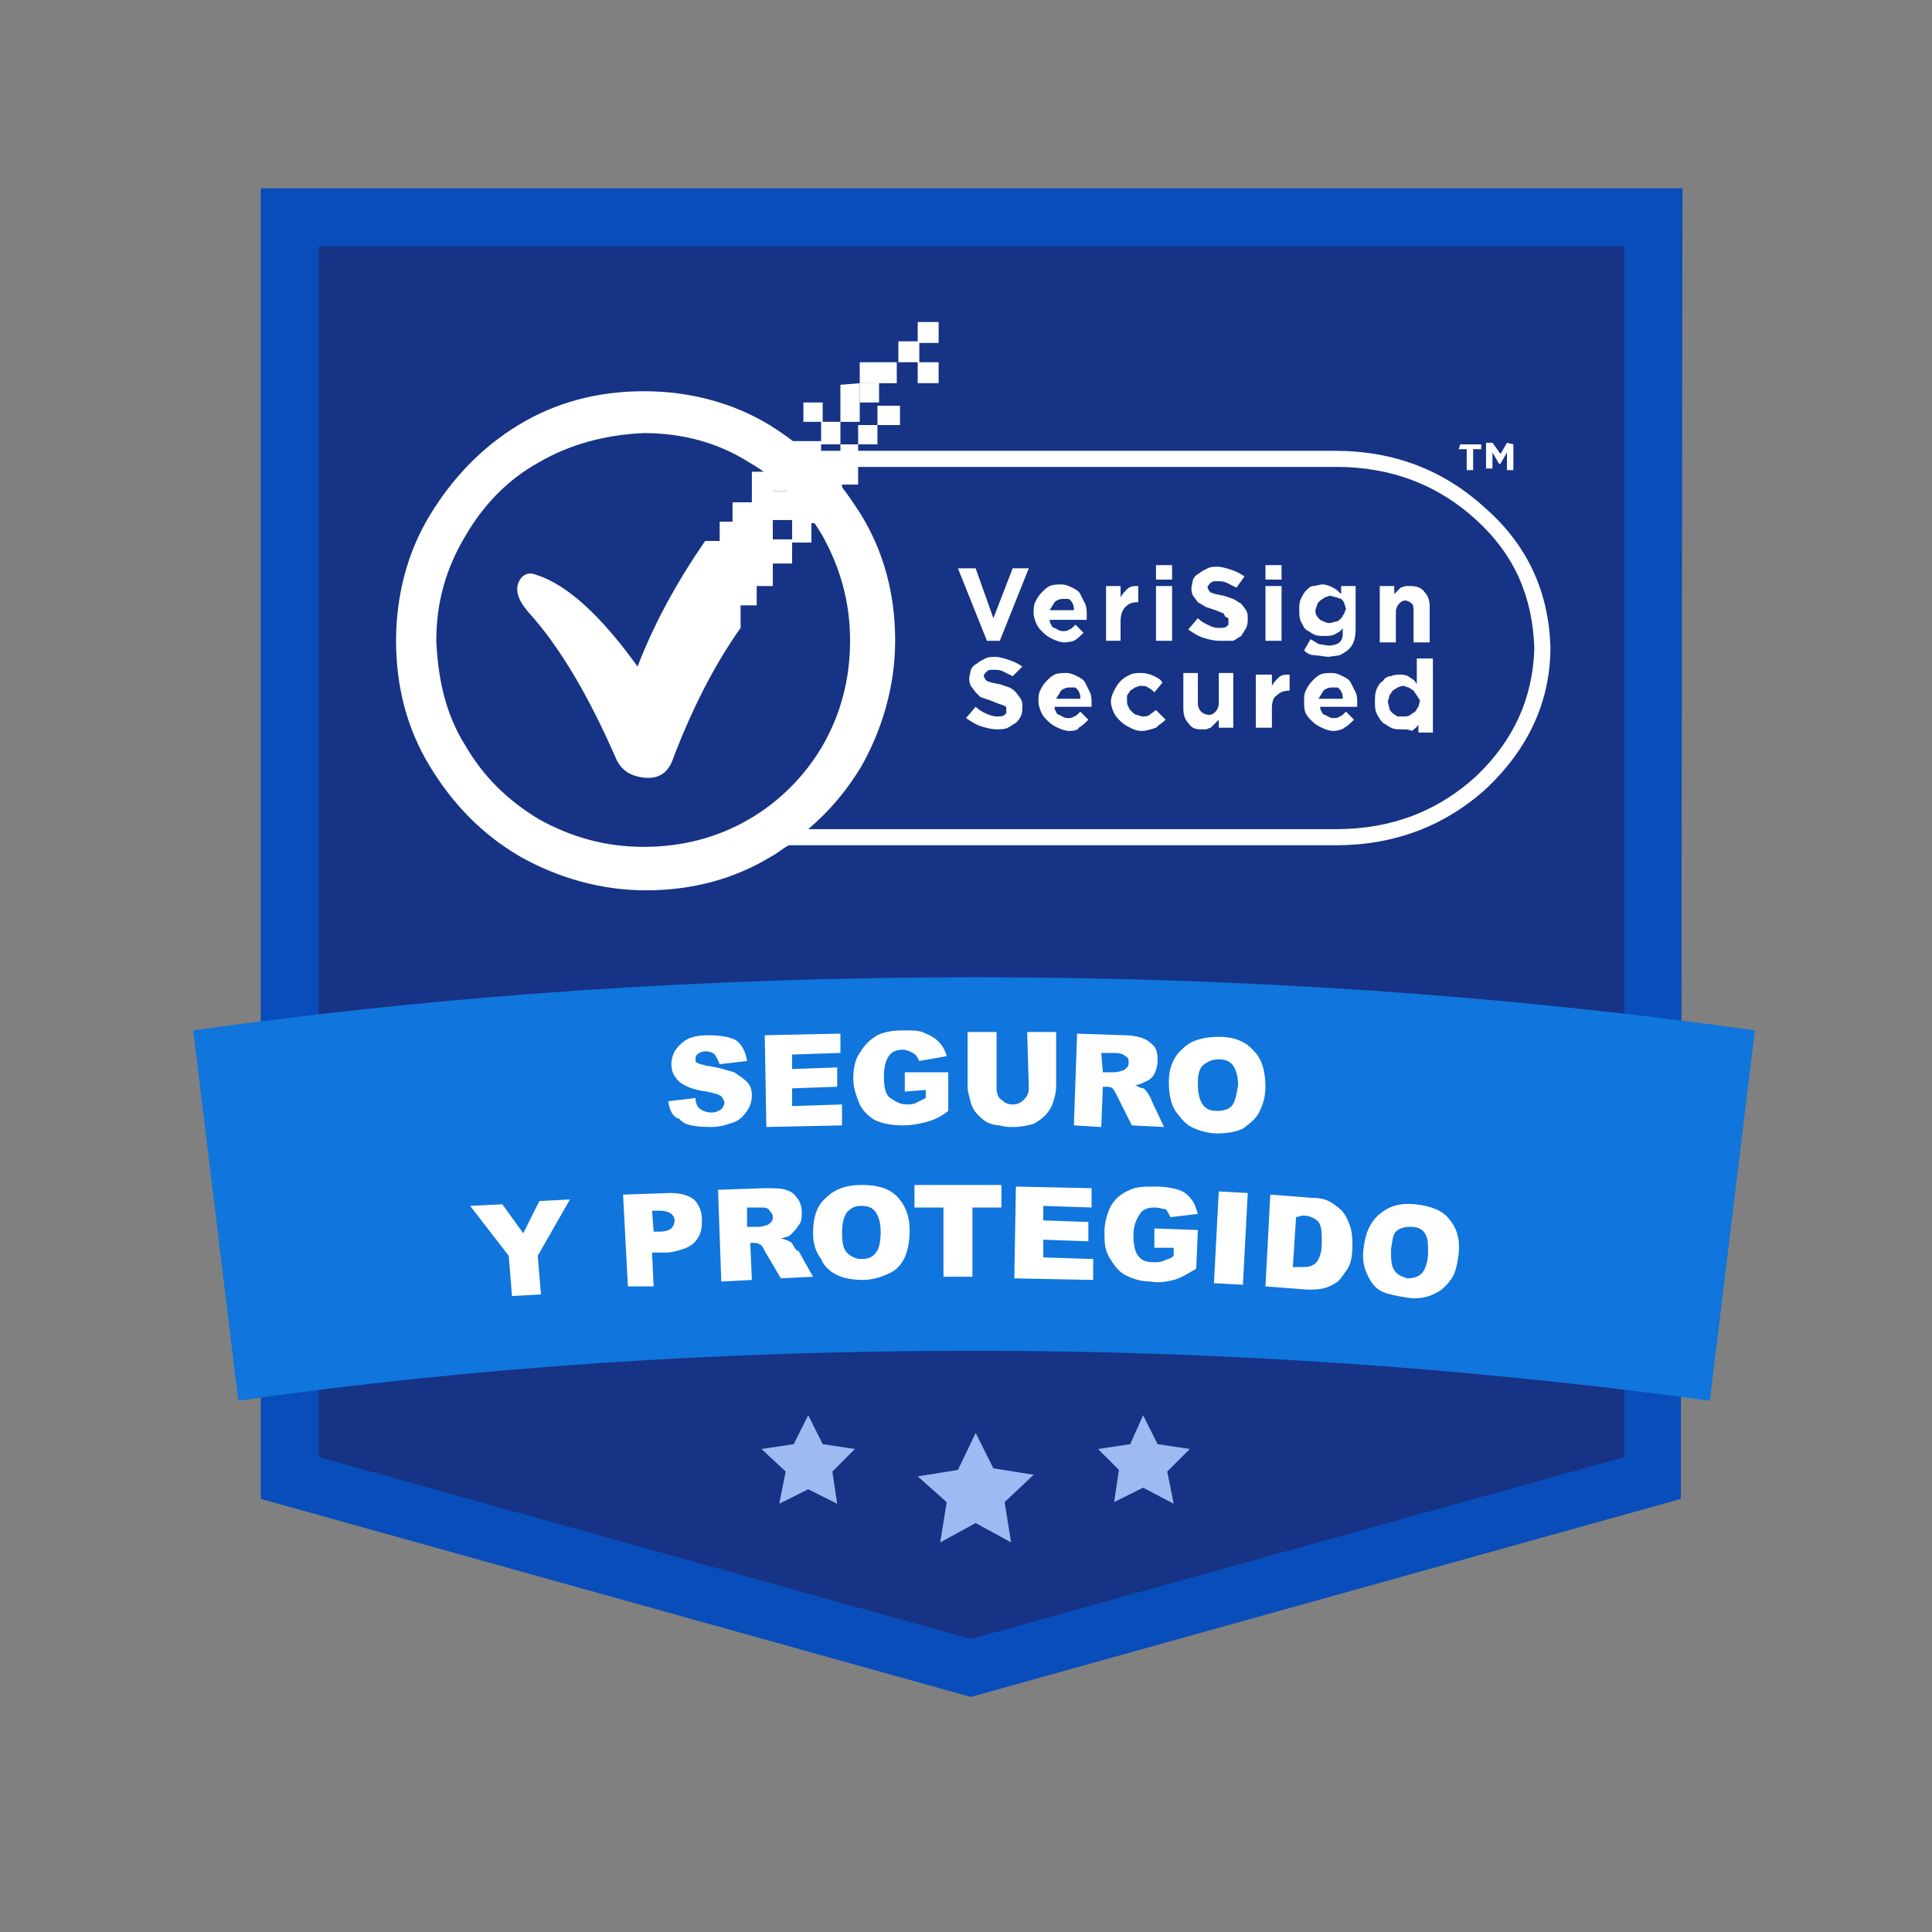 <svg width="120" height="120" fill="none" xmlns="http://www.w3.org/2000/svg"><rect width="100%" height="100%" fill="#808080" stroke="none"/><path d="M18 91.8V13.5h84.7v78.3l-42.3 11.8L18 91.8z" fill="#163385"/><path d="M100.9 15.3v75.2l-40.6 11.3-40.5-11.3V15.3h81.1zm3.6-3.6H16.2v81.4l44.1 12.3 44.1-12.3.1-81.4z" fill="#084DBA"/><path fill-rule="evenodd" clip-rule="evenodd" d="M92.3 31.6c-2.6-2.4-5.7-3.6-9.4-3.6H50c-.7-.6-1.4-1.1-2.2-1.6-2.3-1.4-5-2.1-7.8-2.1-2.9 0-5.5.7-7.8 2.1-2.3 1.4-4.1 3.3-5.5 5.6-1.4 2.3-2.1 5-2.1 7.8 0 2.9.7 5.5 2.1 7.8 1.4 2.3 3.2 4.2 5.6 5.6 2.3 1.3 5 2.1 7.8 2.1 2.9 0 5.5-.7 7.8-2.1.4-.2.7-.5 1.1-.7h34c3.6 0 6.8-1.2 9.4-3.6 2.5-2.4 3.9-5.3 3.9-8.7-.1-3.4-1.4-6.3-4-8.6zM46.5 50.9c-1.9 1.1-4.1 1.7-6.5 1.7-2.4 0-4.5-.6-6.5-1.7-2-1.2-3.5-2.7-4.6-4.6-1.2-1.9-1.7-4.1-1.8-6.5 0-2.4.6-4.5 1.8-6.5 1.1-1.9 2.6-3.5 4.6-4.6 1.9-1.1 4.1-1.7 6.5-1.8 2.4 0 4.6.6 6.5 1.8 1.9 1.1 3.5 2.7 4.6 4.6 1.1 2 1.7 4.1 1.7 6.5 0 2.4-.6 4.6-1.7 6.5-1.1 1.9-2.7 3.5-4.6 4.6zm45.2-2.7c-2.4 2.2-5.3 3.3-8.7 3.3H50.2c1.3-1.1 2.4-2.4 3.3-3.9 1.3-2.3 2.1-5 2.1-7.8 0-2.9-.7-5.5-2.1-7.8-.7-1.1-1.4-2.1-2.3-3H83c3.4 0 6.3 1.1 8.7 3.3 2.4 2.2 3.5 4.8 3.6 8-.1 3.1-1.3 5.7-3.6 7.9z" fill="#fff"/><path d="M59.5 35.3h1.1l1.1 3.1 1.2-3.1h1l-1.8 4.5h-.8l-1.8-4.5zm12.3 1.1h1v3.4h-1v-3.4zm0-1.3h1v.9h-1v-.9zm-3.1 1.3h.9v.7c.1-.2.3-.4.4-.5.2-.2.4-.2.7-.2v1c-.4 0-.6.1-.8.3-.2.2-.3.5-.3.9v1.2h-.9v-3.4zm-2 1.4c0-.2-.1-.4-.2-.5-.1-.1-.1-.1-.2-.1H66c-.2 0-.4.1-.5.2-.1.2-.2.3-.3.5h1.5v-.1zm-.6 2.1c-.2 0-.5-.1-.7-.2-.2-.1-.4-.2-.6-.4-.2-.2-.3-.3-.4-.5-.1-.2-.2-.5-.2-.7 0-.3 0-.5.1-.7.1-.2.2-.4.4-.6.2-.2.3-.3.5-.4.2-.1.5-.1.7-.1.3 0 .5.1.7.2.2.1.4.2.5.4l.3.6c.1.2.1.5.1.7V38.5h-2.3c0 .1 0 .2.1.3 0 .1.1.2.2.2.2.1.3.2.5.2s.3 0 .4-.1c.1 0 .2-.1.4-.3l.5.5c-.2.2-.4.4-.6.5 0 0-.3.1-.6.1zm9.6-.1c-.3 0-.7-.1-1-.2-.3-.1-.6-.3-.9-.5l.6-.7c.2.2.4.3.6.4.2.1.4.2.7.2.2 0 .4 0 .5-.1l.1-.1v-.4l-.2-.1-.1-.2-.5-.2-.6-.2-.5-.3-.3-.4c-.1-.2-.1-.4-.1-.5l.1-.5c.1-.2.2-.3.4-.4.1-.1.3-.2.5-.3.2-.1.4-.1.6-.1.3 0 .6.1.9.2.3.1.5.2.8.4l-.5.7-.6-.3c-.2-.1-.4-.1-.6-.1-.2 0-.3 0-.4.1-.1.1-.2.2-.2.3l.1.2.1.1.3.1.5.1.6.2c.2.1.3.2.5.3l.3.4c.1.2.1.3.1.5s0 .4-.1.6c-.1.2-.2.3-.3.5-.2.1-.3.2-.5.3h-.9zm2.9-3.4h1v3.4h-1v-3.4zm0-1.3h1v.9h-1v-.9zm7.1 1.3h.9v.5l.2-.2.2-.2.3-.1h.3c.4 0 .7.1.9.4.2.2.3.5.3.9v2.2h-1V38c0-.2 0-.4-.1-.5-.1-.1-.3-.2-.4-.2-.2 0-.3.1-.4.2-.1.1-.2.3-.2.5v1.9h-1v-3.5zm-3.1 2.3.4-.1c.1 0 .2-.1.3-.2.1-.1.1-.2.2-.3 0-.1.1-.2.1-.3l-.1-.3c0-.1-.1-.2-.2-.3l-.3-.1-.4-.1-.3.1-.3.2c-.1.1-.2.2-.2.3l-.1.3c0 .3.1.4.3.6.2.1.4.2.6.2zm-.1 2.1-.8-.1c-.3 0-.5-.1-.7-.3l.4-.7.5.3.6.1c.3 0 .6-.1.7-.2.2-.2.2-.4.2-.7V39c-.1.2-.3.3-.5.4-.2.1-.4.1-.7.1-.2 0-.4 0-.6-.1-.2-.1-.3-.2-.5-.3-.1-.1-.2-.3-.3-.5-.1-.2-.1-.5-.1-.7 0-.3 0-.5.1-.7.1-.2.2-.4.3-.5.2-.2.3-.3.5-.3l.5-.1c.3 0 .5.1.7.2.2.1.3.2.5.4v-.5h.9V39c0 .6-.1 1-.4 1.3-.2.2-.4.3-.6.4l-.7.1zm-20.6 4.5c-.3 0-.7-.1-1-.2-.3-.1-.6-.3-.9-.5l.6-.7c.2.2.4.3.6.4.2.1.5.2.7.2.2 0 .4 0 .5-.1l.1-.1v-.4l-.2-.1-.3-.1-.5-.2-.6-.2-.3-.3-.3-.4c-.1-.2-.1-.4-.1-.5l.1-.5c.1-.2.2-.3.4-.4.1-.1.3-.2.5-.3.2-.1.4-.1.6-.1.3 0 .6.1.9.2.3.1.5.2.8.4l-.6.6-.6-.3c-.2-.1-.4-.1-.6-.1-.2 0-.3 0-.4.1-.1.1-.2.2-.2.3l.1.2.1.1.3.1.5.1.6.2c.2.1.3.2.4.3l.3.4c.1.2.1.3.1.5s0 .4-.1.6c-.1.2-.2.3-.3.4-.2.1-.3.2-.5.3-.2.1-.5.1-.7.1zm9 .1c-.3 0-.5-.1-.7-.2-.2-.1-.4-.2-.6-.4-.2-.2-.3-.3-.4-.5-.1-.2-.2-.5-.2-.7 0-.3.1-.5.2-.7.1-.2.2-.4.4-.6.2-.2.4-.3.6-.4.2-.1.5-.1.7-.1.3 0 .6.1.8.2.2.1.4.2.5.4l-.5.6c-.1-.1-.2-.2-.4-.3-.1-.1-.3-.1-.5-.1l-.3.1-.3.2-.2.3v.3c0 .1 0 .3.1.4 0 .1.1.2.2.3.1.1.2.2.3.2.1 0 .2.1.4.1.1 0 .3 0 .4-.1l.4-.3.6.6c-.2.2-.4.3-.6.5-.3.1-.6.2-.9.2zm-3.8-2.1c0-.2-.1-.4-.2-.5-.1-.1-.1-.1-.2-.1h-.3c-.2 0-.4.1-.5.2-.1.2-.2.3-.3.5h1.5v-.1zm-.7 2.1c-.2 0-.5-.1-.7-.2-.2-.1-.4-.2-.6-.4-.2-.2-.3-.3-.4-.5-.1-.2-.2-.5-.2-.7 0-.3 0-.5.1-.7.1-.2.2-.4.4-.6.2-.2.3-.3.5-.4.2-.1.5-.1.7-.1.3 0 .5.1.7.2.2.1.4.2.5.4l.3.6c.1.2.1.5.1.7v.2h-2.3c0 .1 0 .2.1.3 0 .1.1.2.2.2.2.1.3.2.5.2s.3 0 .4-.1c.1 0 .2-.1.4-.3l.5.5c-.2.2-.4.4-.6.5 0 .1-.2.2-.6.2zm8.2-.1c-.4 0-.6-.1-.8-.4-.2-.2-.3-.5-.3-.9v-2.2h.9v1.9c0 .2.1.4.2.5.1.1.3.2.5.2s.3-.1.4-.2c.1-.1.2-.3.2-.5v-1.9h.9v3.4h-.9v-.5l-.3.3-.2.2-.3.1h-.3zm12.6-.8c.1 0 .3 0 .4-.1l.3-.2c.1-.1.1-.2.2-.3l.1-.4-.2-.3-.2-.3-.3-.2c-.1 0-.2-.1-.4-.1l-.3.1-.3.2-.2.3c0 .1-.1.3-.1.4l.1.4c0 .1.1.2.2.3l.3.2h.4zm-.2.8c-.2 0-.4 0-.6-.1-.2-.1-.3-.2-.5-.3-.2-.2-.3-.4-.4-.6-.1-.2-.1-.5-.1-.7 0-.3 0-.5.1-.8.1-.2.2-.4.4-.5.1-.2.3-.3.5-.3.2-.1.4-.1.6-.1.3 0 .5.1.6.2.2.1.3.2.4.4v-1.6h1v4.6h-.9V45c-.1.2-.3.3-.4.4-.2-.1-.4-.1-.7-.1zm-3.6-2c0-.2-.1-.4-.2-.5-.1-.1-.1-.1-.2-.1h-.3c-.2 0-.4.1-.5.2-.1.2-.2.3-.3.5h1.5v-.1zm-.6 2.1c-.2 0-.5-.1-.7-.2-.2-.1-.4-.2-.6-.4-.2-.2-.3-.3-.4-.5-.1-.2-.1-.5-.1-.7 0-.3 0-.5.1-.7.1-.2.2-.4.4-.6.2-.2.3-.3.5-.4.2-.1.5-.1.7-.1.3 0 .5.1.7.2.2.1.4.2.5.4l.3.6c.1.2.1.5.1.7v.2H82c0 .1 0 .2.1.3 0 .1.1.2.2.2.2.1.3.2.5.2s.3 0 .4-.1c.1 0 .2-.1.4-.3l.5.5c-.2.2-.4.4-.6.5-.1.1-.4.2-.7.2zM78 41.9h1v.7c.1-.2.3-.4.4-.5.2-.2.4-.2.7-.2v1c-.4 0-.6.1-.8.3-.2.1-.3.4-.3.8v1.2h-1v-3.3z" fill="#fff"/><path fill-rule="evenodd" clip-rule="evenodd" d="M90.7 27.6H92v.3h-.5v1.3h-.4v-1.3h-.5l.1-.3zm3.3 0v1.6h-.4v-1.1l-.4.7h-.1l-.4-.7v1h-.4v-1.6h.4l.5.7.4-.7.4.1zm-44.8 4.7H48v1.2h1.2v-1.2zm-1.2-3h1.2v1.2H48v-1.2zm3.1-3.1h-1.2V25h1.2v1.2zm2.3-2.4h2.3v-1.3h-2.3v3.7H51v1.2h-2v.8h-1v1.1h-1.3v1.9h-1.2v1.2h-.8v1.2h-.9c-1.8 2.6-3.2 5.2-4.2 7.8-2.3-3.2-4.4-5.1-6.3-5.7-.5-.2-.9 0-1.1.5-.2.5 0 1.1.6 1.8 2 2.2 3.8 5.3 5.5 9.2.3.6.8 1 1.7 1.1.9.1 1.4-.3 1.7-.9 1.2-3.2 2.6-6 4.3-8.4v-1.4h1v-1.2h1V35h1.2v-1.3h1.2v-1.2h.9v-1.4h1v-1h1v-2.5h1.2v-1.2h1.4v-1.2h-1.4v1.2h-1.2v1.2h-1.1v1.2H51v-1.2h1.2v-3.7l1.2-.1z" fill="#fff"/><path d="M54.6 23.8h-1.2V25h1.2v-1.2zm-5.4 5.5H48v1.2h1.2v-1.2zm9.1-6.8H57v1.3h1.3v-1.3zm-1.2 0v-1.3h-1.3v1.3" fill="#fff"/><path d="M58.3 20H57v1.3h1.3V20z" fill="#fff"/><path d="m12 64 2.8 23c14.7-2.1 30-3.1 45.7-3.1 15.7 0 31 1.1 45.7 3.1l2.8-23c-15.6-2.2-31.9-3.3-48.5-3.3S27.6 61.8 12 64z" fill="#1075DC"/><path d="m60.6 89 1.1 2.2 2.5.4-1.8 1.7.4 2.5-2.2-1.2-2.2 1.2.4-2.5-1.8-1.6 2.5-.4 1.1-2.3zm-10.4-1.1.9 1.8 2 .3-1.4 1.4.3 2-1.8-.9-1.8.9.4-2-1.5-1.4 2-.3.9-1.8zm20.8 0 .9 1.8 2 .3-1.4 1.4.4 2-1.9-1-1.8.9.3-2-1.3-1.3 2-.3.8-1.8z" fill="#9FBAF3"/><path d="m41.5 68.4 1.7-.2c0 .3.1.5.2.6.2.2.5.3.8.3.3 0 .4-.1.6-.2.1-.1.2-.3.2-.4 0-.1-.1-.3-.2-.4-.1-.1-.4-.2-.9-.3-.8-.1-1.3-.3-1.7-.6-.3-.3-.5-.6-.5-1.1 0-.3.1-.6.2-.8.2-.3.4-.5.7-.7.3-.2.8-.3 1.4-.3.7 0 1.3.1 1.7.3.4.3.6.7.7 1.3l-1.7.2c-.1-.3-.2-.4-.3-.6-.1-.1-.3-.2-.6-.2-.2 0-.4.1-.5.2-.1.1-.1.2-.1.3 0 .1 0 .2.1.2.1.1.3.1.6.2.8.1 1.3.3 1.7.4.3.2.6.4.8.6.2.2.3.5.3.8 0 .4-.1.7-.3 1-.2.3-.5.6-.8.7-.3.1-.8.3-1.4.3-1 0-1.7-.1-2-.5-.4-.1-.6-.5-.7-1.1zM47.5 64.3l4.7-.1v1.2l-3 .1v.9l2.8-.1v1.2l-2.8.1v1.1l3.1-.1v1.3l-4.7.1-.1-5.7zM56.2 67.8v-1.2h2.7V69c-.5.4-1 .6-1.4.7-.4.1-.9.2-1.4.2-.7 0-1.2-.1-1.7-.3-.4-.2-.8-.6-1-1-.2-.5-.4-1-.4-1.6 0-.6.1-1.2.4-1.6.3-.5.6-.8 1.1-1.1.4-.2.9-.3 1.6-.3.6 0 1.1 0 1.4.2.3.1.6.3.8.5.2.2.4.5.5.9l-1.7.3c-.1-.2-.2-.4-.4-.5-.2-.1-.4-.2-.6-.2-.4 0-.7.1-.9.4-.2.3-.3.7-.3 1.3 0 .6.1 1.1.4 1.3.3.2.6.4 1 .4.2 0 .4 0 .6-.1l.6-.3v-.5l-1.3.1zM63.8 64.1h1.8v3.4c0 .3-.1.7-.2 1-.1.3-.3.6-.5.8-.2.2-.5.4-.7.5-.3.1-.8.2-1.2.2-.3 0-.6 0-.9-.1-.3 0-.6-.1-.8-.2-.2-.1-.4-.3-.6-.5-.2-.2-.3-.4-.4-.7-.1-.4-.2-.7-.2-1v-3.4h1.8v3.5c0 .3.1.6.3.7.2.2.4.3.7.3.3 0 .5-.1.7-.3.2-.2.3-.4.3-.7l-.1-3.5zM66.7 69.9l.2-5.7 2.9.1c.5 0 1 .1 1.2.2.3.1.5.3.7.5.2.3.2.6.2.9 0 .3-.1.6-.2.8-.1.2-.3.4-.6.5-.2.1-.4.2-.6.2.2.1.4.2.5.2.1 0 .2.2.3.3.1.2.2.3.2.4l.8 1.7-2-.1-.9-1.8c-.1-.2-.2-.4-.3-.5-.1-.1-.3-.1-.4-.1h-.2l-.1 2.5-1.7-.1zm1.8-3.3h.7c.1 0 .2 0 .5-.1.1 0 .2-.1.3-.2.1-.1.1-.2.1-.3 0-.2 0-.3-.2-.4-.1-.1-.3-.2-.7-.2h-.8l.1 1.2zM72.6 67.2c0-.9.3-1.6.9-2.1.5-.5 1.3-.7 2.2-.7 1 0 1.7.3 2.2.9.5.5.7 1.3.7 2.2 0 .7-.2 1.2-.4 1.6-.2.4-.6.7-1 1-.4.2-1 .3-1.6.3-.6 0-1.2-.2-1.6-.4-.4-.2-.7-.6-1-1-.3-.5-.4-1.1-.4-1.8zm1.8.1c0 .6.1 1 .3 1.3.2.3.5.4.9.4s.7-.1.9-.3c.2-.2.3-.7.4-1.3 0-.5-.1-.9-.3-1.2-.2-.3-.5-.4-.9-.4s-.6.1-.9.3c-.3.2-.4.6-.4 1.2zM29.2 74.9l2-.1 1.3 1.8 1-2 1.9-.1-2 3.5.2 2.4-1.8.1-.2-2.5-2.4-3.1zM38.7 74.2l2.9-.1c.6 0 1.1.1 1.5.4.3.3.5.7.5 1.3 0 .6-.1 1-.5 1.4-.3.3-.9.5-1.6.6h-1l.1 2.1H39l-.3-5.7zm1.9 2.3h.4c.3 0 .6-.1.7-.2.1-.1.2-.3.2-.5s-.1-.3-.2-.4c-.1-.1-.4-.2-.7-.2h-.5l.1 1.3zM44.8 79.6l-.2-5.7 2.9-.1c.5 0 1 0 1.3.1.3.1.5.2.7.5.2.2.3.6.3.9 0 .3 0 .6-.2.8-.1.2-.3.4-.5.6-.1.1-.4.2-.6.2.2.1.4.1.5.2.1 0 .2.1.3.3.1.2.2.3.3.3l.9 1.6-2 .1-1-1.7c-.1-.2-.2-.4-.3-.4-.1-.1-.3-.1-.4-.1h-.2l.1 2.3-1.9.1zm1.6-3.4h.7c.1 0 .2 0 .5-.1.1 0 .2-.1.3-.2.1-.1.1-.2.1-.3 0-.2-.1-.3-.2-.4-.1-.2-.3-.2-.6-.2h-.8v1.2zM50.5 76.6c0-.9.2-1.7.8-2.2.5-.5 1.2-.8 2.2-.8 1 0 1.7.2 2.2.7.5.5.8 1.2.8 2.1 0 .7-.1 1.2-.3 1.7-.2.4-.5.8-1 1-.4.2-1 .4-1.6.4-.6 0-1.2-.1-1.6-.3-.4-.2-.8-.5-1-1-.3-.4-.5-.9-.5-1.6zm1.8 0c0 .6.1 1 .3 1.2.2.2.5.4.9.4s.7-.1.9-.4c.2-.2.3-.7.3-1.3 0-.5-.1-.9-.3-1.2-.2-.3-.5-.4-.9-.4s-.6.1-.9.4c-.2.3-.3.7-.3 1.3zM56.8 73.6h5.4V75h-1.8v4.3h-1.8V75h-1.8v-1.4zM63.1 73.7l4.7.1V75l-3-.1v.9l2.8.1v1.2l-2.8-.1v1.1l3.1.1v1.3l-4.9-.1.1-5.7zM71.7 77.5v-1.2l2.7.1-.1 2.4c-.5.3-1 .6-1.4.7-.4.1-.9.2-1.4.1-.7 0-1.2-.2-1.6-.4-.4-.2-.7-.6-1-1.1-.3-.5-.3-1-.3-1.6 0-.6.2-1.2.4-1.6.3-.5.7-.8 1.2-1 .4-.2.9-.2 1.6-.2.6 0 1.1.1 1.4.2.3.1.6.3.8.6.2.2.3.6.4.9l-1.7.2c-.1-.2-.2-.4-.3-.5-.2 0-.4-.1-.7-.1-.4 0-.7.1-.9.4-.2.3-.4.7-.4 1.3 0 .6.1 1.1.3 1.3.2.3.5.4 1 .4.2 0 .4 0 .6-.1.2-.1.4-.1.6-.3v-.5h-1.2zM75.7 74l1.8.1-.3 5.7-1.8-.1.3-5.7zM78.9 74.2l2.6.2c.5 0 .9.1 1.2.3.3.2.6.4.8.7.2.3.3.6.4.9.1.4.1.7.1 1.1 0 .6-.1 1.1-.3 1.4-.2.3-.4.6-.6.8-.3.2-.5.3-.8.4-.4.1-.7.1-1.1.1l-2.6-.2.3-5.7zm1.6 1.4-.2 3.1h.4c.4 0 .6 0 .8-.1.2-.1.3-.2.4-.4.1-.2.2-.5.2-1 0-.6 0-1-.2-1.3-.2-.2-.5-.4-1-.4l-.4.1zM84.7 77.5c.1-.9.4-1.6 1-2.1s1.3-.7 2.2-.6c1 .1 1.7.4 2.1.9.5.6.7 1.3.6 2.2-.1.7-.2 1.2-.5 1.6-.3.4-.6.7-1.1.9-.4.2-1 .3-1.6.2-.6-.1-1.2-.2-1.6-.4-.4-.2-.7-.6-.9-1.1-.2-.4-.3-1-.2-1.6zm1.7.1c0 .6 0 1 .2 1.3.2.3.5.4.8.5.4 0 .7-.1.9-.3.2-.2.4-.7.4-1.3 0-.5 0-.9-.2-1.2-.2-.3-.5-.4-.9-.4s-.7.1-.9.3c-.2.2-.2.5-.3 1.1z" fill="#fff"/></svg>